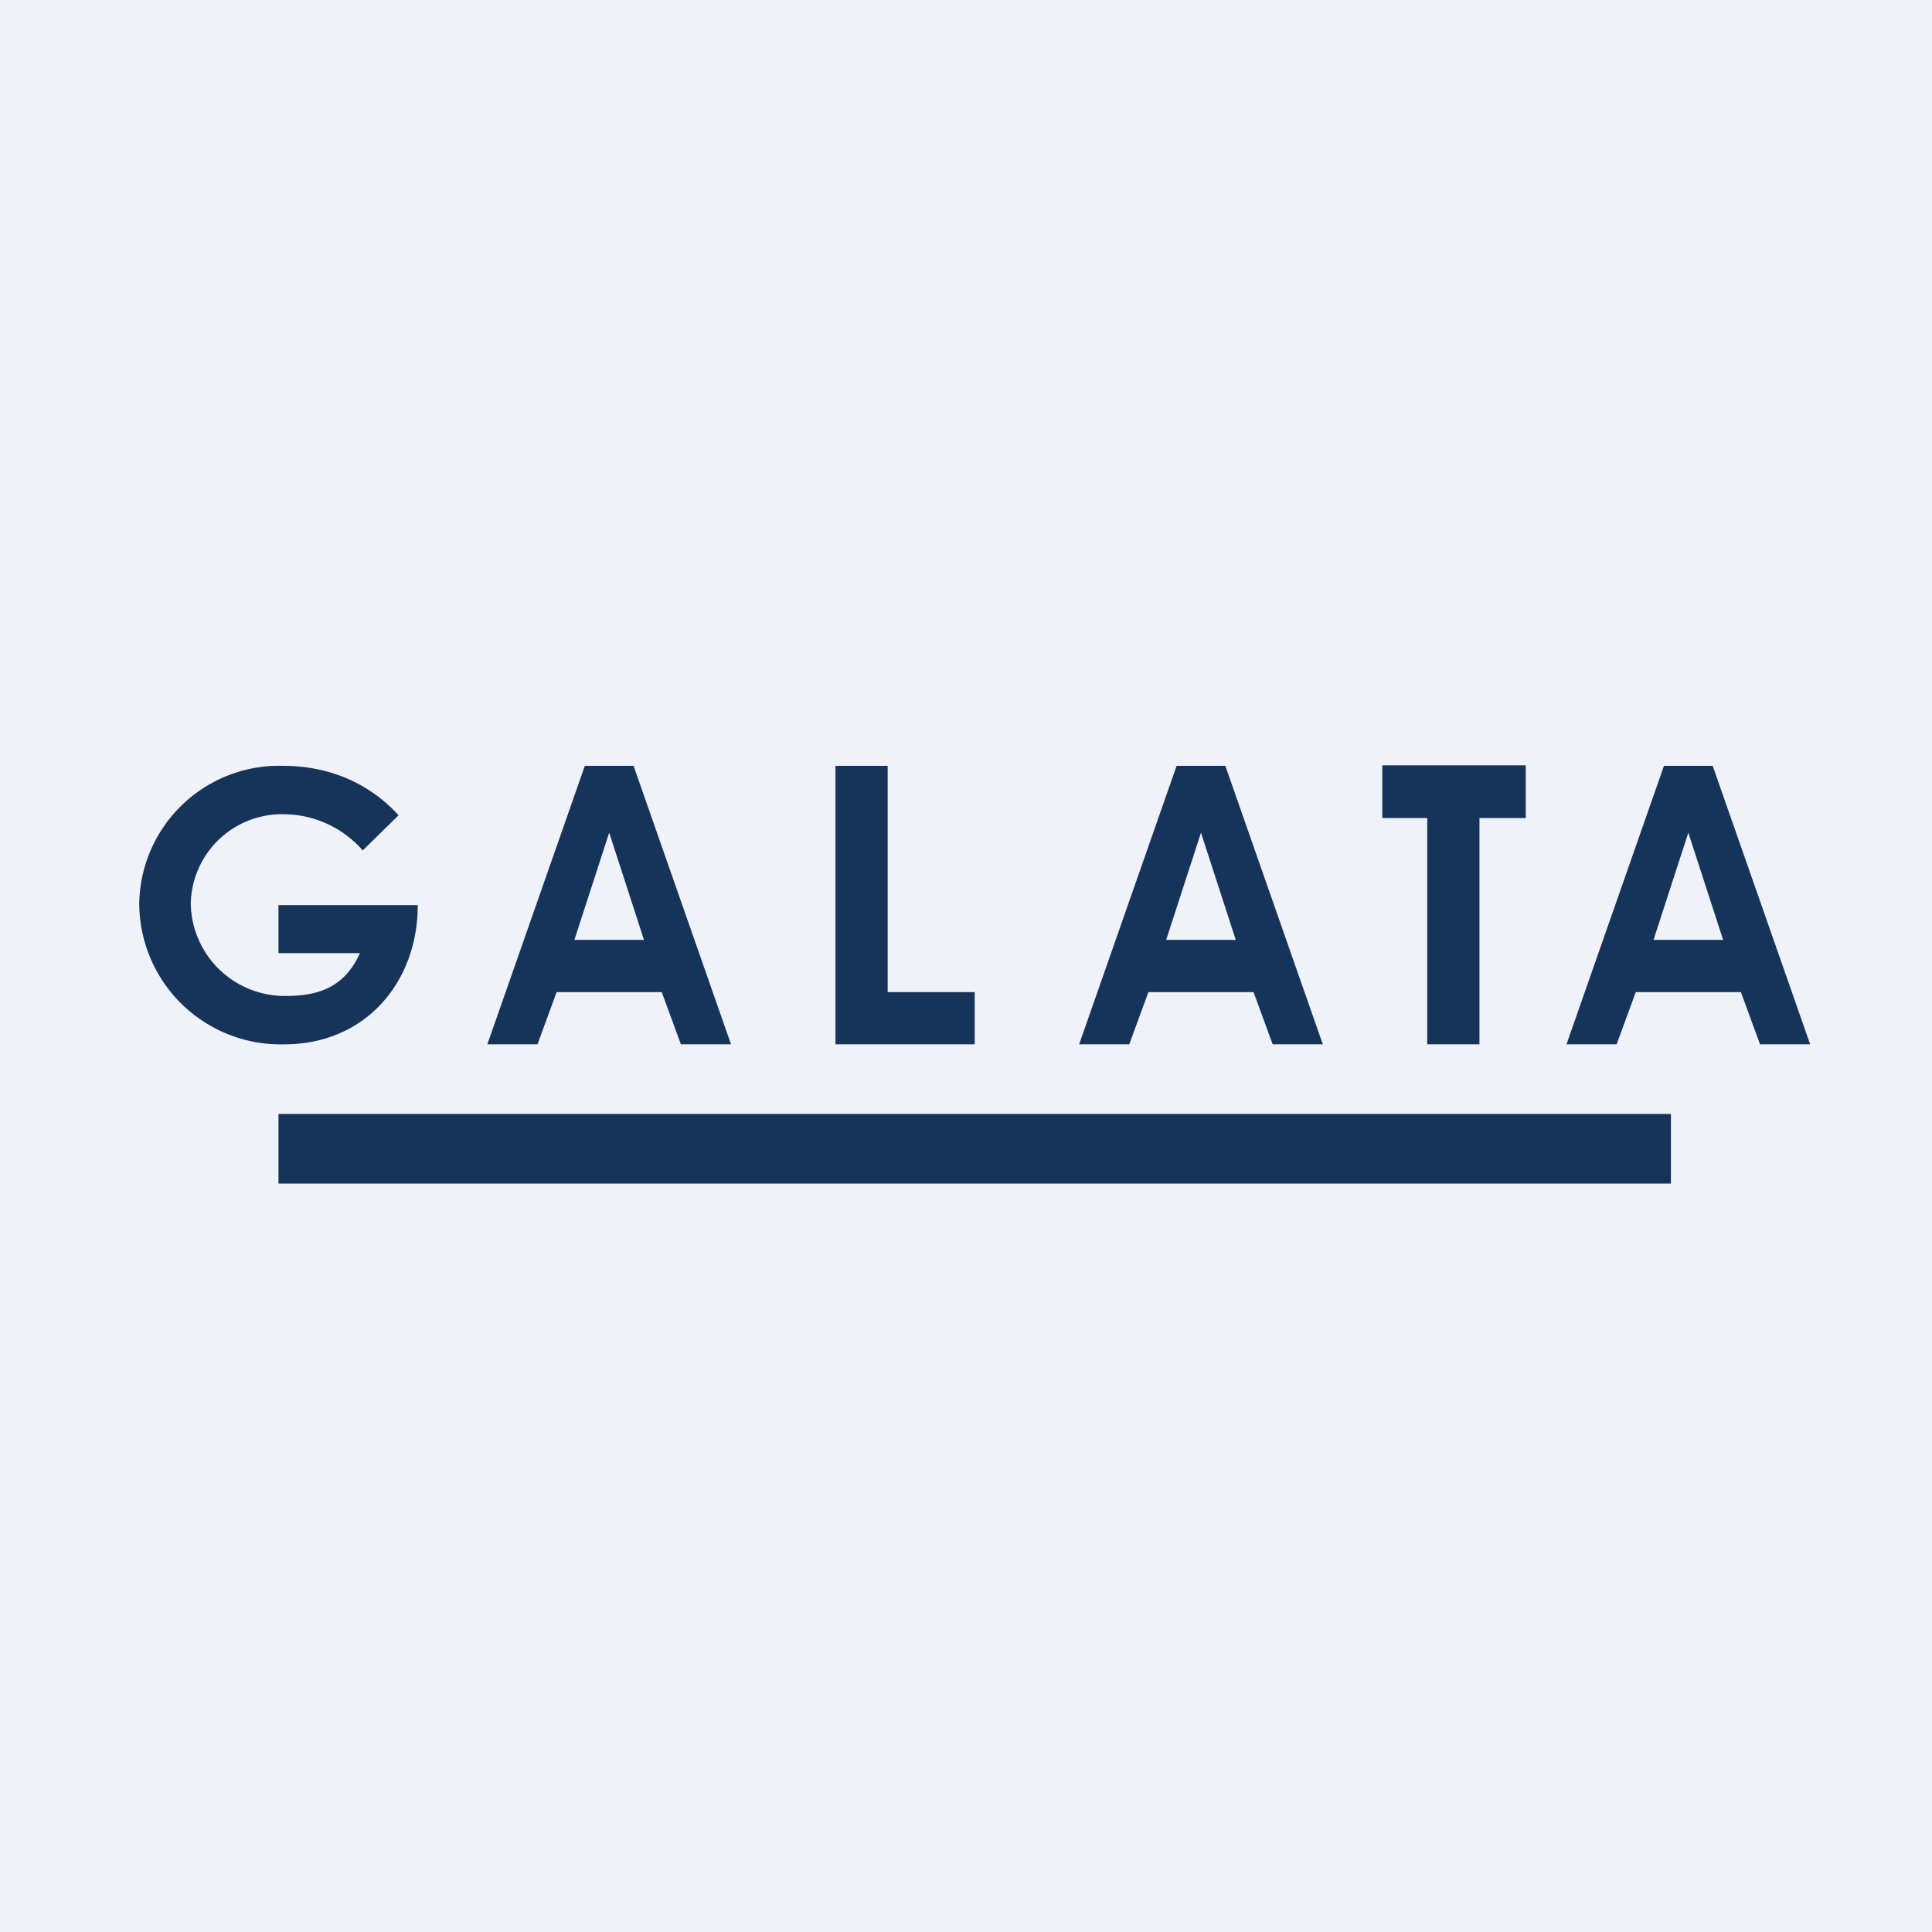 <?xml version="1.0" encoding="UTF-8"?>
<!-- generated by Finnhub -->
<svg viewBox="0 0 55.5 55.5" xmlns="http://www.w3.org/2000/svg">
<path d="M 0,0 H 55.5 V 55.5 H 0 Z" fill="rgb(239, 242, 248)"/>
<path d="M 39.7,21.985 H 43.83 V 23.5 H 42.5 V 30 H 41 V 23.5 H 39.71 V 22 Z M 25.5,22 V 28.5 H 28 V 30 H 24 V 22 H 25.5 Z M 16.8,22 H 18.2 L 21,30 H 19.56 L 19.01,28.5 H 15.99 L 15.44,30 H 14 L 16.8,22 Z M 16.5,27 H 18.5 L 17.5,23.92 L 16.5,27 Z M 33.8,22 H 35.2 L 38,30 H 36.56 L 36.01,28.5 H 32.99 L 32.44,30 H 31 L 33.8,22 Z M 33.5,27 H 35.5 L 34.5,23.92 L 33.5,27 Z M 47.8,22 H 49.2 L 52,30 H 50.56 L 50.01,28.5 H 46.99 L 46.44,30 H 45 L 47.8,22 Z M 47.5,27 H 49.5 L 48.5,23.92 L 47.5,27 Z M 8.13,22 C 9.42,22 10.58,22.47 11.45,23.42 L 10.42,24.43 A 3.03,3.03 0 0,0 8.14,23.39 A 2.62,2.62 0 0,0 5.48,25.97 A 2.7,2.7 0 0,0 8.24,28.61 C 9.27,28.61 9.94,28.27 10.34,27.38 H 8 V 26 H 12 V 26.01 C 12,28.21 10.5,30 8.17,30 A 4.06,4.06 0 0,1 4,25.95 A 4.02,4.02 0 0,1 8.13,22 Z M 8,32 H 48 V 34 H 8 Z" fill="rgb(22, 51, 90)"/>
</svg>
